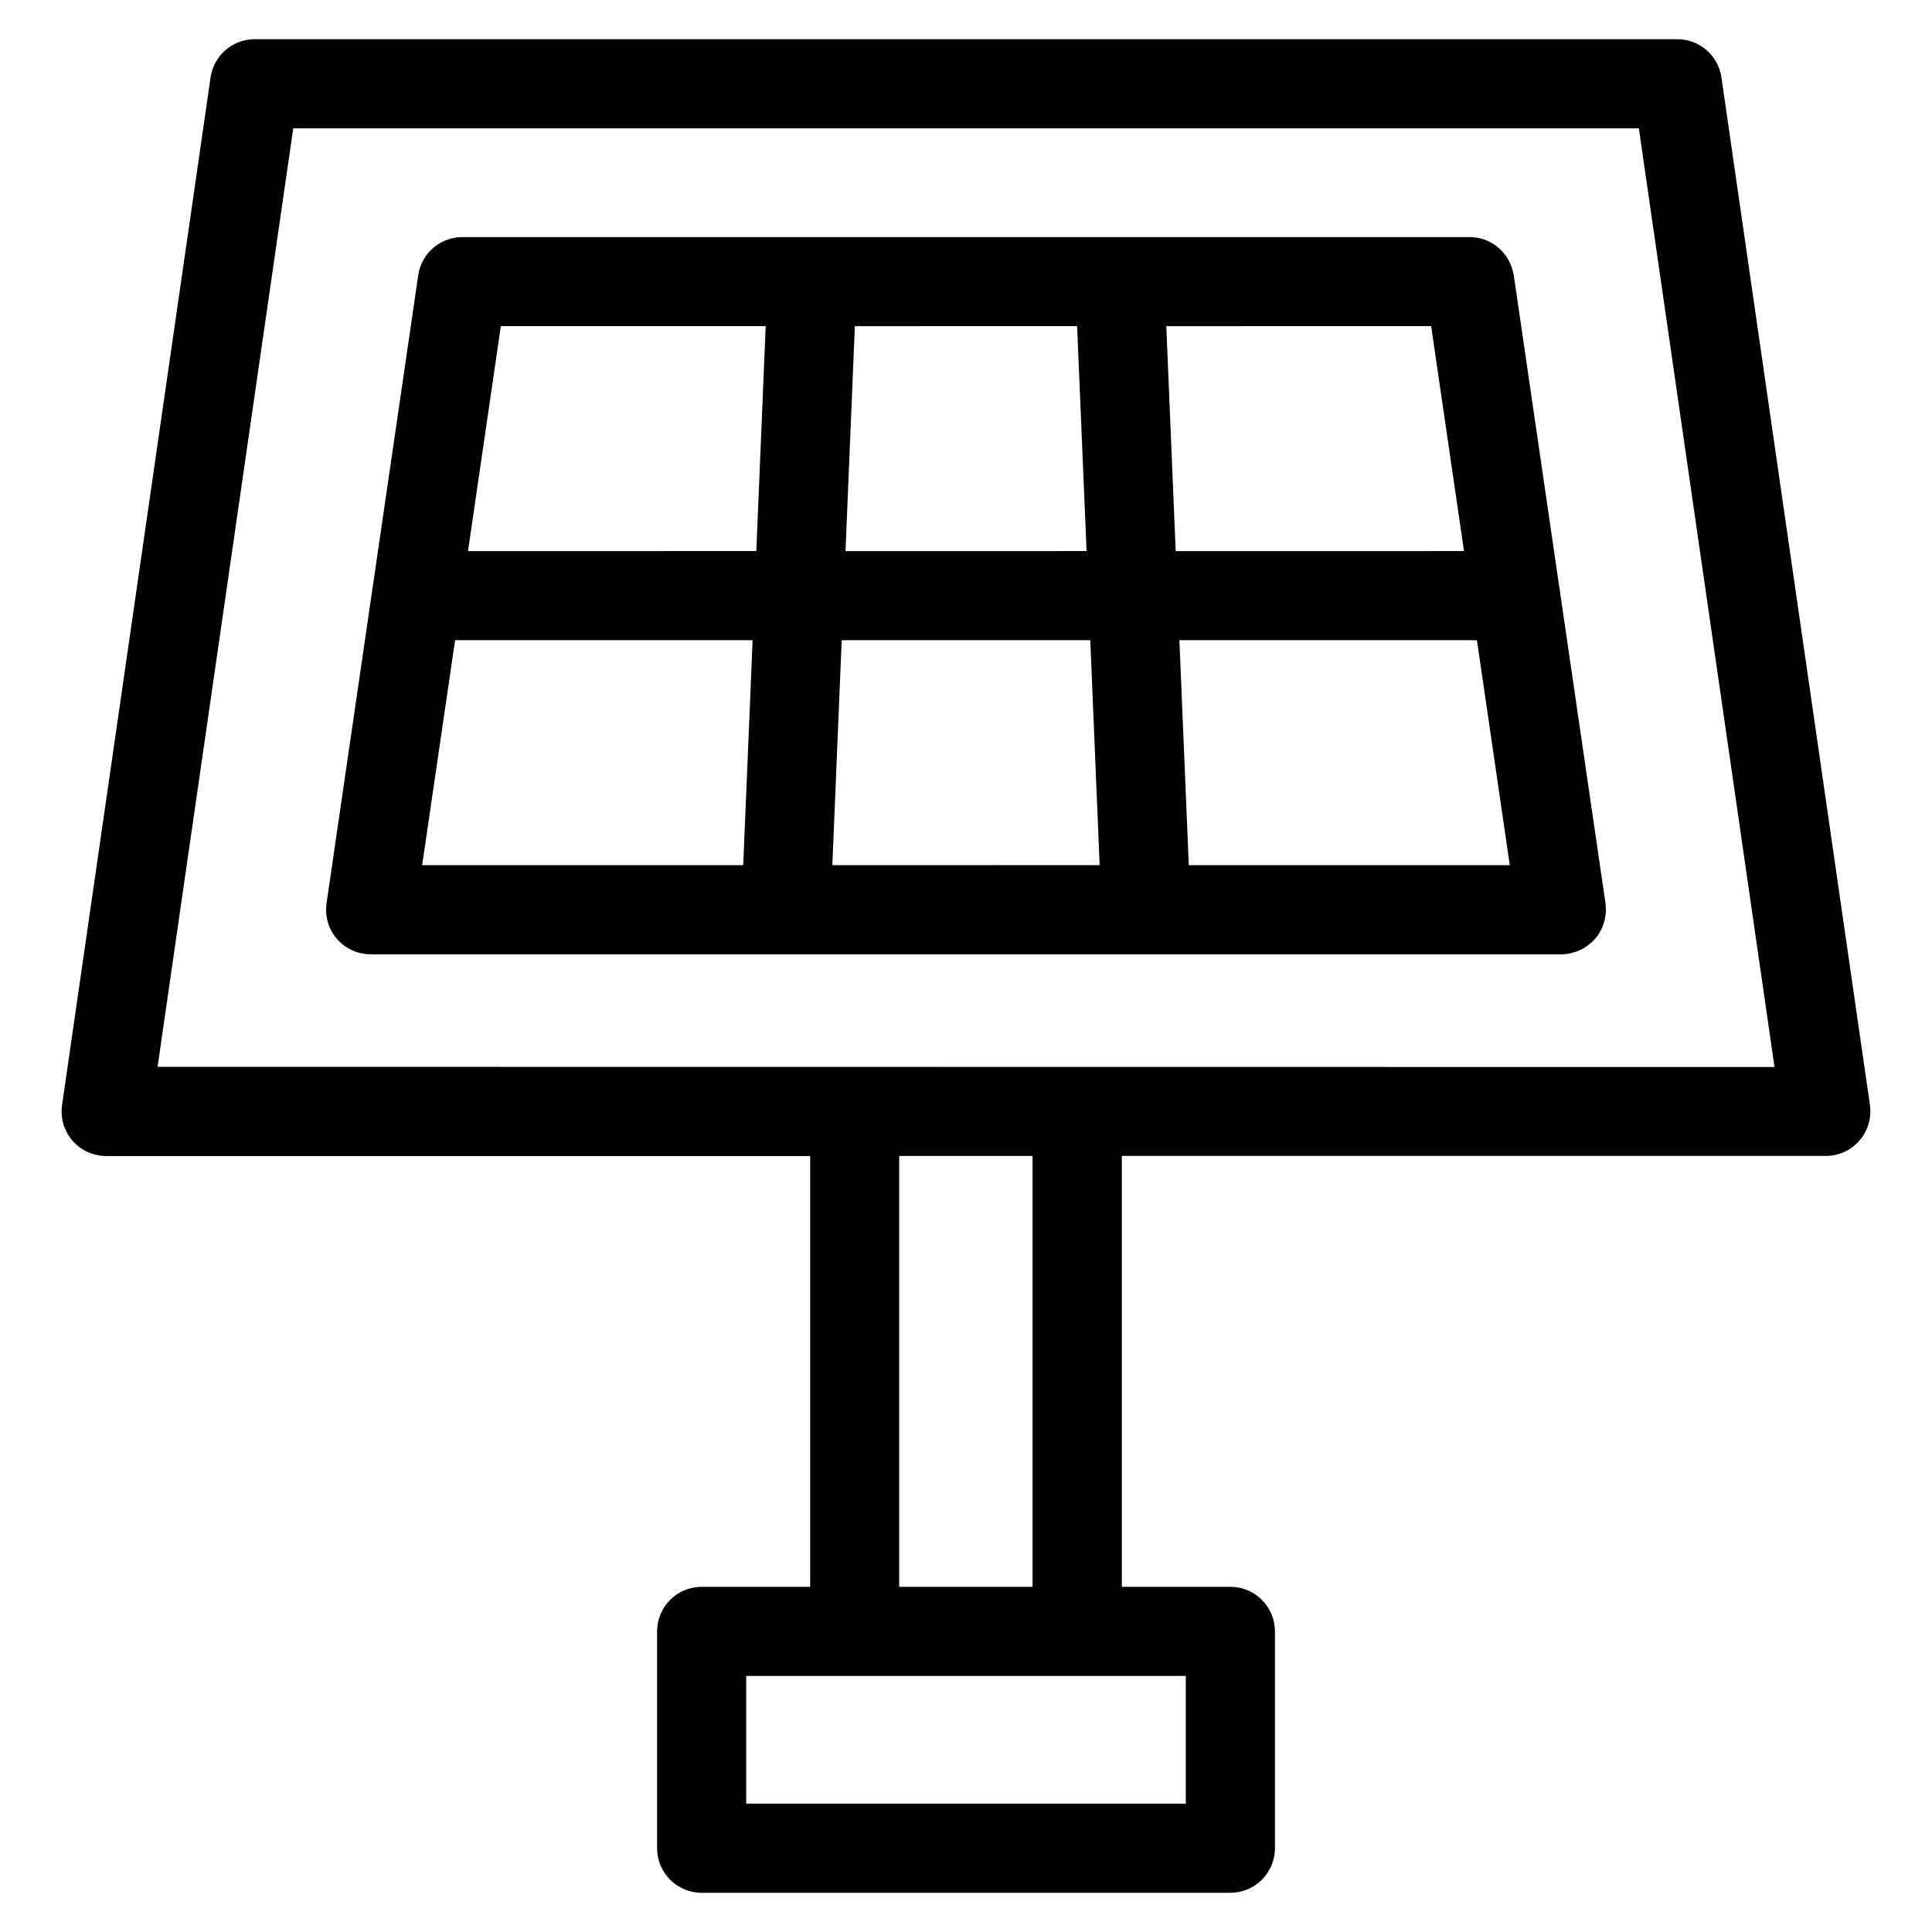 <?xml version="1.0" encoding="UTF-8"?>
<!-- Uploaded to: ICON Repo, www.iconrepo.com, Generator: ICON Repo Mixer Tools -->
<svg fill="#000000" width="800px" height="800px" version="1.1" viewBox="144 144 512 512" xmlns="http://www.w3.org/2000/svg">
 <g>
  <path d="m639.55 436.83-39.359-272.37c-0.863-5.789-5.832-10.07-11.68-10.07h-377.02c-5.863 0-10.836 4.301-11.684 10.102l-39.359 272.37c-0.492 3.391 0.516 6.828 2.758 9.418 2.242 2.594 5.496 4.082 8.926 4.082h186.57v114.16h-28.758c-6.519 0-11.809 5.285-11.809 11.809v57.465c0 6.523 5.289 11.809 11.809 11.809h140.12c6.523 0 11.809-5.285 11.809-11.809v-57.465c0-6.523-5.285-11.809-11.809-11.809h-28.77v-114.19h186.57c3.426 0 6.684-1.492 8.926-4.082 2.238-2.59 3.246-6.027 2.754-9.418zm-181.3 185.16h-116.5v-33.848h116.5zm-40.613-57.465h-35.344v-114.19h35.344zm-231.88-137.81 35.953-248.71h356.6l35.953 248.76z"/>
  <path d="m569.51 384.25c0-0.285 0-0.566-0.039-0.859l-12.188-83.445c0-0.188-0.047-0.379-0.086-0.566l-12.035-82.465c0-0.109-0.062-0.211-0.078-0.324-0.078-0.426-0.195-0.828-0.309-1.234-0.109-0.41-0.195-0.691-0.324-1.031-0.152-0.371-0.332-0.734-0.527-1.086-0.156-0.332-0.328-0.656-0.52-0.969-0.211-0.324-0.457-0.621-0.691-0.93-0.234-0.309-0.457-0.582-0.707-0.852l-0.004 0.004c-0.27-0.277-0.551-0.539-0.848-0.789-0.273-0.25-0.559-0.488-0.859-0.707-0.309-0.219-0.637-0.395-0.961-0.582s-0.668-0.395-1.016-0.551-0.66-0.25-0.992-0.371c-0.332-0.117-0.789-0.277-1.211-0.371-0.32-0.066-0.648-0.121-0.977-0.156-0.449-0.074-0.906-0.117-1.359-0.133h-0.301-266.96c-5.859 0-10.832 4.301-11.68 10.098l-12.039 82.445c0 0.148 0 0.309-0.07 0.457l-12.191 83.551c-0.496 3.394 0.508 6.832 2.75 9.426 2.246 2.594 5.504 4.082 8.93 4.086h110.09 0.277 94.832 0.277 110.13c0.559 0 1.117-0.039 1.668-0.121 0.117 0 0.219-0.062 0.332-0.086 0.406-0.074 0.809-0.172 1.203-0.297 0.363-0.102 0.723-0.195 1.07-0.332 0.359-0.148 0.707-0.316 1.047-0.504 0.344-0.164 0.676-0.344 1-0.543 0.324-0.203 0.605-0.441 0.906-0.668 0.301-0.227 0.598-0.465 0.875-0.723 0.277-0.262 0.52-0.566 0.789-0.859s0.488-0.543 0.699-0.844 0.418-0.668 0.613-1.016c0.195-0.348 0.363-0.621 0.512-0.945 0.156-0.359 0.289-0.727 0.402-1.102 0.129-0.355 0.242-0.719 0.336-1.086 0.078-0.363 0.137-0.73 0.176-1.102 0.066-0.414 0.109-0.832 0.125-1.254v-0.332c0.023-0.281-0.039-0.555-0.062-0.832zm-46.242-153.82 8.707 59.613-76.406 0.004-2.488-59.613zm-91.316 59.613-63.887 0.004 2.481-59.613 58.898-0.004zm0.984 23.617 2.481 59.613-70.84 0.004 2.481-59.613zm23.617 0 78.848 0.004 8.707 59.613h-85.066zm-109.64-83.23-2.481 59.613-76.406 0.004 8.699-59.617zm-82.309 83.234h78.844l-2.488 59.613h-85.086z"/>
 </g>
</svg>